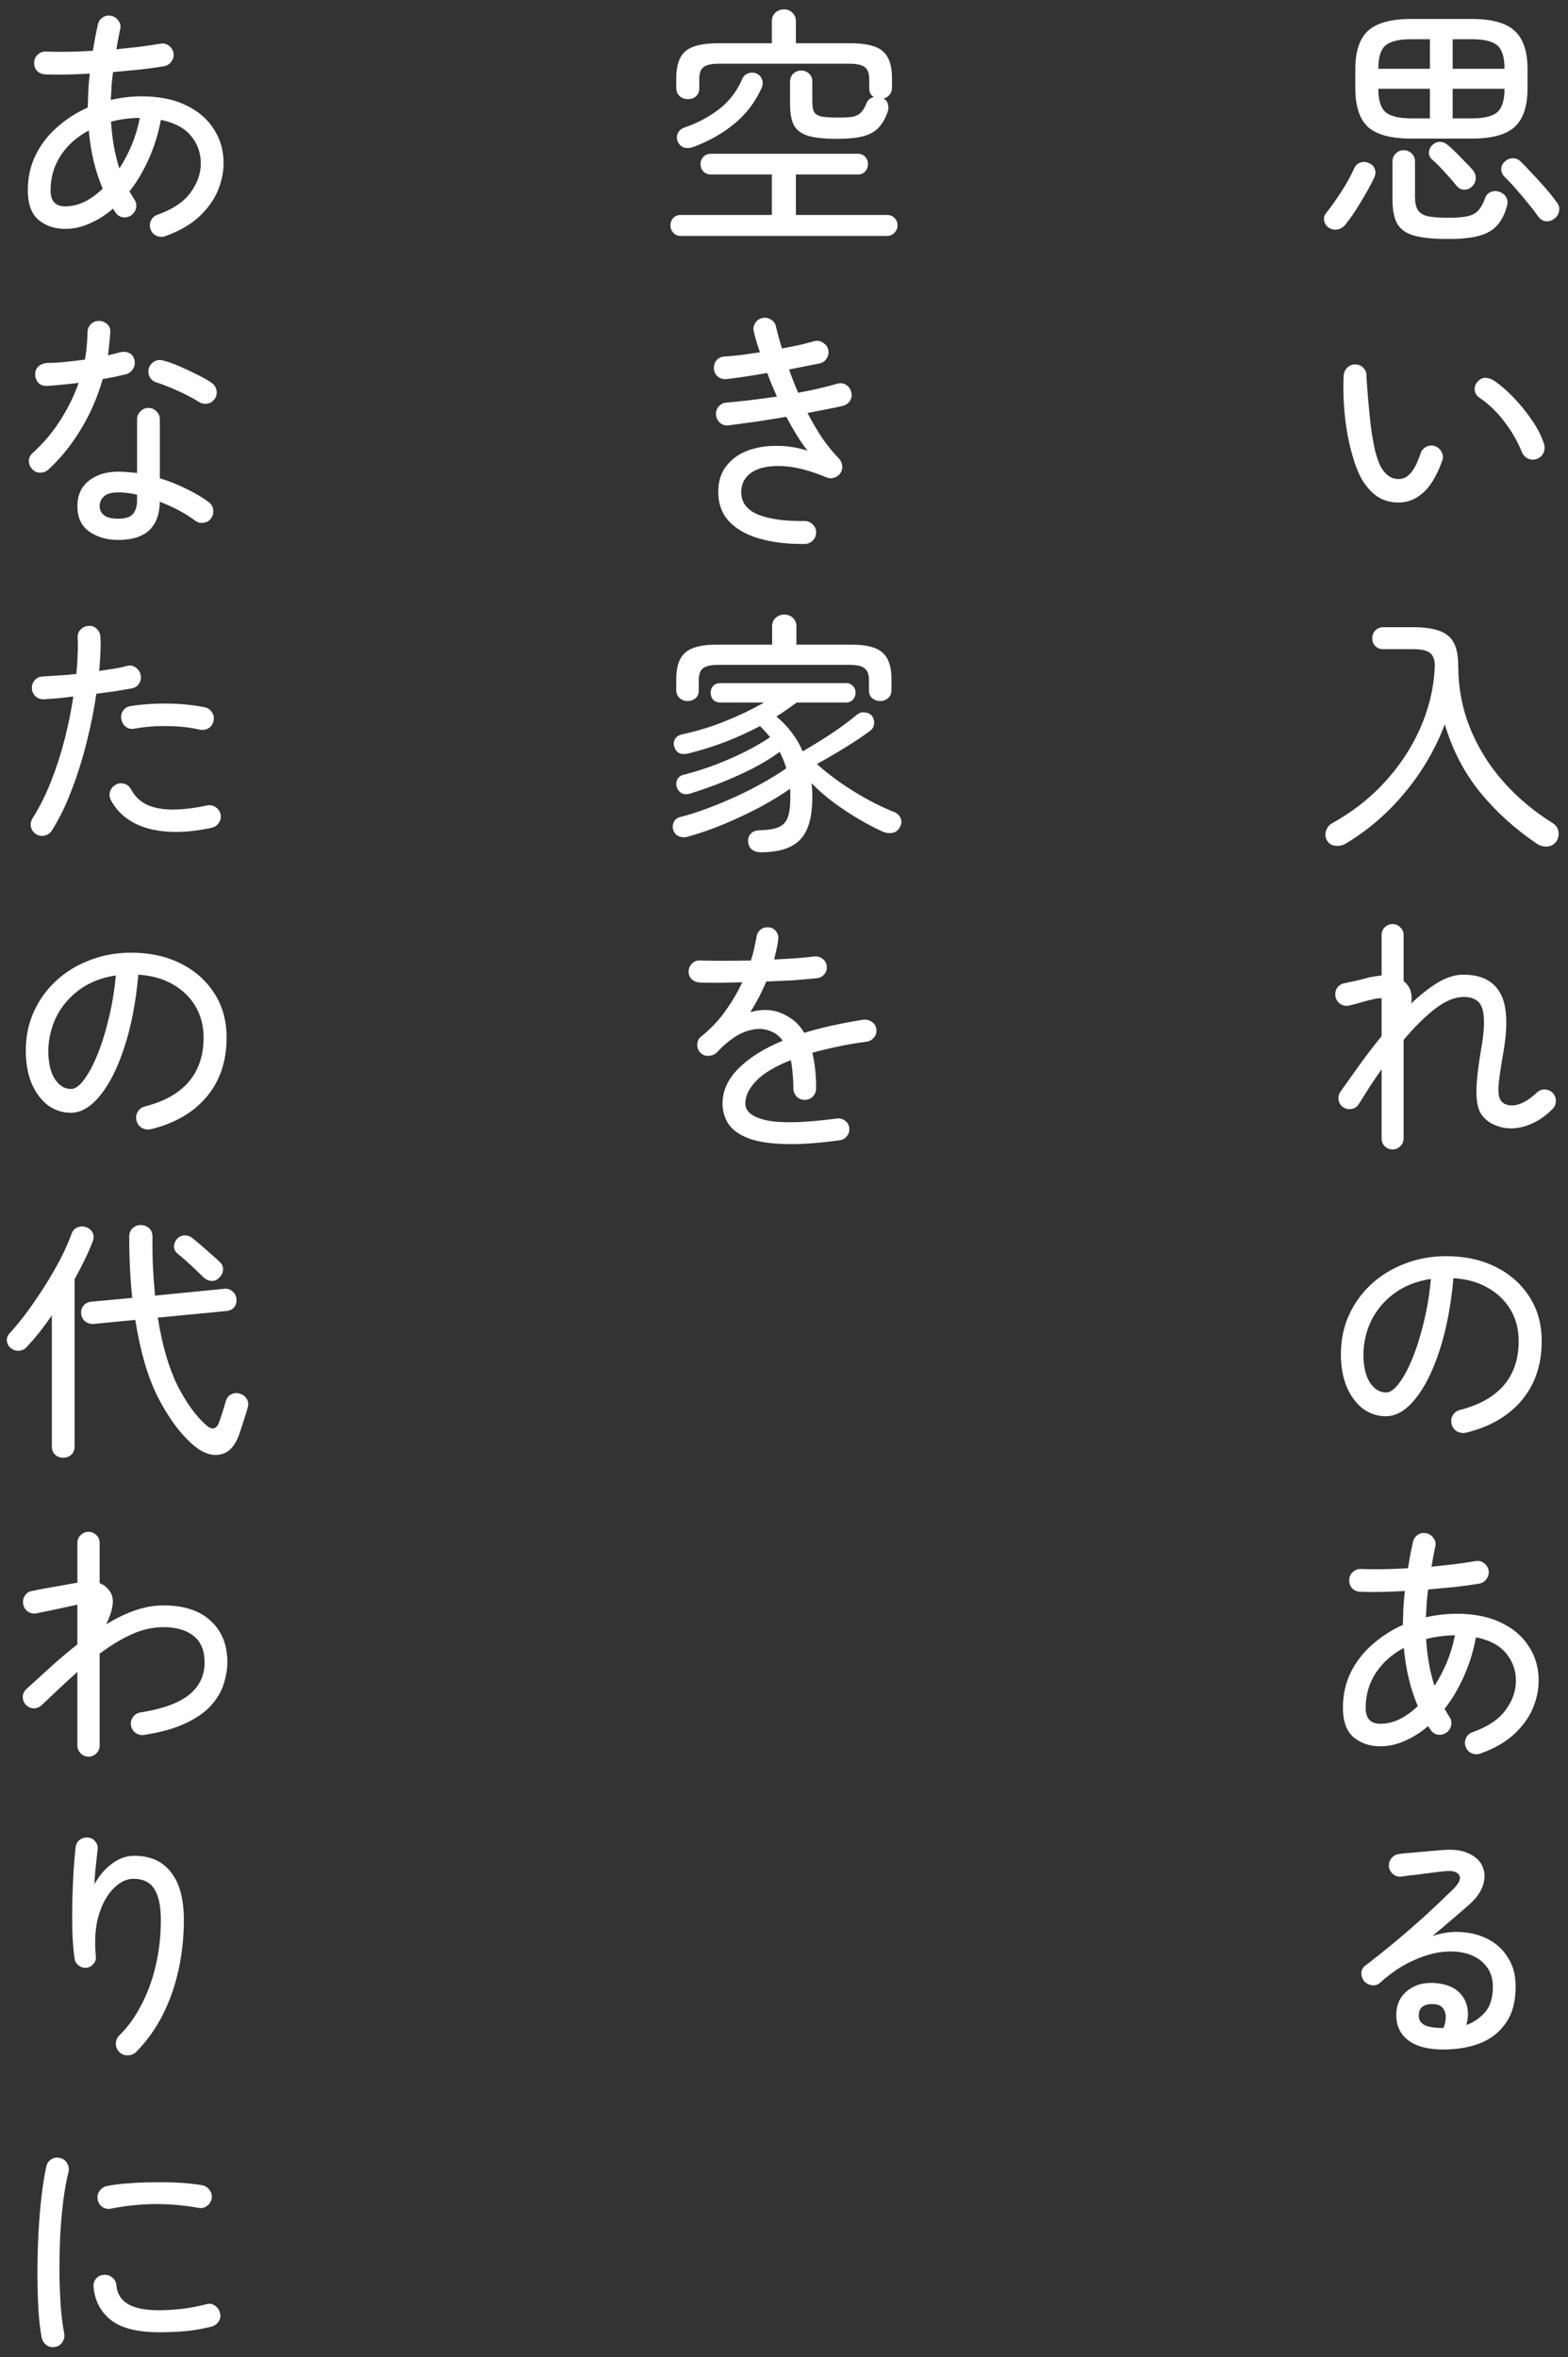 <svg width="155" height="233" viewBox="0 0 155 233" fill="none" xmlns="http://www.w3.org/2000/svg">
<rect x="0" y="0" width="155" height="233" fill="#333333" stroke="none"/>
<path d="M142.65 202.6C141.167 202.6 140.025 202.3 139.225 201.7C138.425 201.1 138.025 200.267 138.025 199.2C138.025 198.15 138.408 197.333 139.175 196.75C139.942 196.15 140.908 195.917 142.075 196.05C142.942 196.15 143.617 196.408 144.1 196.825C144.583 197.242 144.892 197.75 145.025 198.35C145.158 198.933 145.133 199.542 144.95 200.175C145.633 199.942 146.242 199.533 146.775 198.95C147.308 198.35 147.575 197.492 147.575 196.375C147.575 195.592 147.358 194.925 146.925 194.375C146.508 193.825 145.925 193.425 145.175 193.175C144.425 192.925 143.575 192.85 142.625 192.95C141.675 193.05 140.667 193.35 139.6 193.85C138.533 194.333 137.475 195.05 136.425 196C136.208 196.2 135.942 196.283 135.625 196.25C135.308 196.2 135.05 196.067 134.85 195.85C134.667 195.617 134.575 195.342 134.575 195.025C134.592 194.708 134.725 194.467 134.975 194.3C136.042 193.483 137.092 192.642 138.125 191.775C139.175 190.892 140.167 190.025 141.1 189.175C142.033 188.308 142.875 187.508 143.625 186.775C144.242 186.175 144.45 185.708 144.25 185.375C144.05 185.025 143.575 184.892 142.825 184.975C142.458 185.008 142.025 185.058 141.525 185.125C141.025 185.192 140.508 185.258 139.975 185.325C139.458 185.375 138.992 185.433 138.575 185.5C138.275 185.55 138 185.483 137.75 185.3C137.5 185.1 137.35 184.85 137.3 184.55C137.267 184.233 137.342 183.958 137.525 183.725C137.708 183.475 137.958 183.325 138.275 183.275C138.575 183.225 138.992 183.183 139.525 183.15C140.058 183.1 140.608 183.05 141.175 183C141.758 182.95 142.258 182.908 142.675 182.875C143.742 182.792 144.6 182.917 145.25 183.25C145.917 183.567 146.358 184.008 146.575 184.575C146.808 185.142 146.808 185.758 146.575 186.425C146.342 187.092 145.858 187.742 145.125 188.375C144.692 188.742 144.15 189.208 143.5 189.775C142.867 190.325 142.233 190.858 141.6 191.375C142.6 191.042 143.583 190.917 144.55 191C145.533 191.067 146.417 191.317 147.2 191.75C148 192.183 148.633 192.792 149.1 193.575C149.583 194.342 149.825 195.275 149.825 196.375C149.825 197.842 149.508 199.033 148.875 199.95C148.258 200.867 147.408 201.542 146.325 201.975C145.258 202.392 144.033 202.6 142.65 202.6ZM142.7 200.475C142.95 199.775 142.983 199.217 142.8 198.8C142.633 198.383 142.308 198.158 141.825 198.125C141.358 198.075 140.975 198.142 140.675 198.325C140.392 198.492 140.25 198.808 140.25 199.275C140.25 199.658 140.433 199.958 140.8 200.175C141.167 200.375 141.8 200.475 142.7 200.475Z" fill="white"/>
<path d="M146.325 173.35C146.025 173.45 145.733 173.433 145.45 173.3C145.167 173.167 144.975 172.95 144.875 172.65C144.775 172.367 144.792 172.083 144.925 171.8C145.058 171.517 145.275 171.325 145.575 171.225C147.075 170.692 148.158 169.967 148.825 169.05C149.508 168.133 149.85 167.167 149.85 166.15C149.85 165.117 149.525 164.208 148.875 163.425C148.225 162.642 147.233 162.117 145.9 161.85C145.65 163.217 145.25 164.508 144.7 165.725C144.167 166.925 143.533 167.992 142.8 168.925C142.883 169.058 142.967 169.2 143.05 169.35C143.133 169.483 143.217 169.617 143.3 169.75C143.467 170 143.517 170.275 143.45 170.575C143.383 170.875 143.217 171.117 142.95 171.3C142.683 171.467 142.4 171.525 142.1 171.475C141.8 171.408 141.567 171.242 141.4 170.975C141.367 170.908 141.325 170.85 141.275 170.8C141.242 170.75 141.208 170.692 141.175 170.625C140.458 171.242 139.7 171.725 138.9 172.075C138.1 172.442 137.283 172.625 136.45 172.625C135.417 172.625 134.542 172.333 133.825 171.75C133.108 171.15 132.75 170.167 132.75 168.8C132.75 167.533 133.008 166.375 133.525 165.325C134.042 164.275 134.75 163.358 135.65 162.575C136.55 161.775 137.558 161.125 138.675 160.625C138.692 160.092 138.708 159.55 138.725 159C138.758 158.433 138.808 157.858 138.875 157.275C137.192 157.375 135.717 157.4 134.45 157.35C134.133 157.333 133.867 157.217 133.65 157C133.45 156.767 133.358 156.492 133.375 156.175C133.392 155.858 133.508 155.6 133.725 155.4C133.958 155.183 134.233 155.083 134.55 155.1C135.9 155.15 137.442 155.125 139.175 155.025C139.258 154.592 139.333 154.167 139.4 153.75C139.483 153.317 139.575 152.875 139.675 152.425C139.742 152.125 139.9 151.892 140.15 151.725C140.417 151.542 140.708 151.492 141.025 151.575C141.325 151.642 141.558 151.808 141.725 152.075C141.908 152.325 141.958 152.6 141.875 152.9C141.808 153.233 141.742 153.567 141.675 153.9C141.625 154.217 141.567 154.542 141.5 154.875C142.3 154.792 143.067 154.708 143.8 154.625C144.533 154.525 145.208 154.425 145.825 154.325C146.142 154.258 146.425 154.317 146.675 154.5C146.925 154.683 147.083 154.925 147.15 155.225C147.2 155.542 147.133 155.825 146.95 156.075C146.783 156.325 146.542 156.483 146.225 156.55C145.508 156.667 144.717 156.775 143.85 156.875C142.983 156.958 142.092 157.042 141.175 157.125C141.108 157.592 141.058 158.058 141.025 158.525C141.008 158.992 140.983 159.442 140.95 159.875C141.983 159.642 143 159.525 144 159.525C145.717 159.525 147.175 159.817 148.375 160.4C149.575 160.967 150.492 161.75 151.125 162.75C151.775 163.733 152.1 164.858 152.1 166.125C152.1 167.058 151.9 167.992 151.5 168.925C151.1 169.842 150.475 170.692 149.625 171.475C148.775 172.242 147.675 172.867 146.325 173.35ZM136.45 170.4C137.083 170.4 137.717 170.25 138.35 169.95C138.983 169.633 139.583 169.2 140.15 168.65C139.417 166.917 138.958 165 138.775 162.9C137.608 163.517 136.683 164.342 136 165.375C135.333 166.392 135 167.542 135 168.825C135 169.875 135.483 170.4 136.45 170.4ZM141.8 166.65C142.267 165.933 142.675 165.158 143.025 164.325C143.375 163.475 143.642 162.583 143.825 161.65C142.808 161.667 141.858 161.792 140.975 162.025C141.075 163.708 141.35 165.25 141.8 166.65Z" fill="white"/>
<path d="M144.925 141.625C144.608 141.692 144.308 141.65 144.025 141.5C143.758 141.333 143.583 141.1 143.5 140.8C143.417 140.483 143.45 140.192 143.6 139.925C143.767 139.642 144.008 139.458 144.325 139.375C146.225 138.892 147.667 138.083 148.65 136.95C149.633 135.8 150.125 134.342 150.125 132.575C150.125 131.408 149.858 130.375 149.325 129.475C148.792 128.575 148.042 127.85 147.075 127.3C146.125 126.75 144.992 126.433 143.675 126.35C143.425 129.117 142.958 131.525 142.275 133.575C141.608 135.608 140.808 137.192 139.875 138.325C138.958 139.442 138 140 137 140C136.167 140 135.408 139.75 134.725 139.25C134.058 138.733 133.525 138.017 133.125 137.1C132.742 136.167 132.55 135.083 132.55 133.85C132.55 132.483 132.808 131.217 133.325 130.05C133.858 128.867 134.592 127.842 135.525 126.975C136.475 126.092 137.583 125.408 138.85 124.925C140.117 124.425 141.492 124.175 142.975 124.175C144.792 124.175 146.408 124.525 147.825 125.225C149.242 125.925 150.358 126.908 151.175 128.175C151.992 129.425 152.4 130.892 152.4 132.575C152.4 134.908 151.742 136.858 150.425 138.425C149.125 139.975 147.292 141.042 144.925 141.625ZM137.025 137.65C137.408 137.65 137.817 137.367 138.25 136.8C138.7 136.233 139.133 135.45 139.55 134.45C139.983 133.433 140.367 132.242 140.7 130.875C141.05 129.508 141.3 128.025 141.45 126.425C140.017 126.642 138.8 127.125 137.8 127.875C136.817 128.608 136.067 129.5 135.55 130.55C135.05 131.6 134.792 132.7 134.775 133.85C134.775 135.067 134.992 136.008 135.425 136.675C135.858 137.325 136.392 137.65 137.025 137.65Z" fill="white"/>
<path d="M137.65 113.625C137.35 113.625 137.092 113.517 136.875 113.3C136.675 113.1 136.575 112.842 136.575 112.525V105.7C136.175 106.267 135.783 106.842 135.4 107.425C135.033 108.008 134.667 108.592 134.3 109.175C134.133 109.425 133.9 109.575 133.6 109.625C133.3 109.675 133.025 109.617 132.775 109.45C132.525 109.283 132.375 109.05 132.325 108.75C132.275 108.45 132.333 108.175 132.5 107.925C132.9 107.358 133.458 106.575 134.175 105.575C134.892 104.558 135.692 103.508 136.575 102.425V98.675C136.458 98.675 136.317 98.683 136.15 98.7C136 98.717 135.833 98.75 135.65 98.8C135.467 98.833 135.208 98.9 134.875 99C134.558 99.083 134.258 99.167 133.975 99.25C133.692 99.317 133.492 99.367 133.375 99.4C133.058 99.467 132.767 99.417 132.5 99.25C132.25 99.083 132.092 98.85 132.025 98.55C131.958 98.25 132 97.967 132.15 97.7C132.317 97.433 132.558 97.267 132.875 97.2C132.975 97.183 133.175 97.142 133.475 97.075C133.775 97.008 134.108 96.933 134.475 96.85C134.842 96.75 135.158 96.667 135.425 96.6C135.642 96.567 135.842 96.533 136.025 96.5C136.225 96.467 136.408 96.442 136.575 96.425V92.45C136.575 92.133 136.675 91.875 136.875 91.675C137.092 91.458 137.35 91.35 137.65 91.35C137.967 91.35 138.225 91.458 138.425 91.675C138.642 91.875 138.75 92.133 138.75 92.45V96.975C139 97.175 139.2 97.425 139.35 97.725C139.533 98.108 139.583 98.6 139.5 99.2C140.367 98.367 141.233 97.683 142.1 97.15C142.983 96.617 143.833 96.35 144.65 96.35C146.417 96.35 147.633 96.958 148.3 98.175C148.983 99.375 149.083 101.35 148.6 104.1C148.367 105.433 148.217 106.442 148.15 107.125C148.1 107.792 148.125 108.258 148.225 108.525C148.325 108.792 148.483 108.983 148.7 109.1C149.133 109.317 149.625 109.333 150.175 109.15C150.742 108.95 151.325 108.567 151.925 108C152.158 107.783 152.425 107.683 152.725 107.7C153.042 107.717 153.308 107.842 153.525 108.075C153.725 108.308 153.817 108.583 153.8 108.9C153.783 109.2 153.658 109.458 153.425 109.675C152.558 110.542 151.583 111.117 150.5 111.4C149.433 111.667 148.442 111.567 147.525 111.1C146.975 110.817 146.567 110.425 146.3 109.925C146.05 109.408 145.933 108.675 145.95 107.725C145.967 106.775 146.108 105.517 146.375 103.95C146.642 102.467 146.742 101.342 146.675 100.575C146.625 99.792 146.425 99.258 146.075 98.975C145.742 98.692 145.275 98.55 144.675 98.55C143.808 98.55 142.858 98.95 141.825 99.75C140.808 100.55 139.783 101.567 138.75 102.8V112.525C138.75 112.842 138.642 113.1 138.425 113.3C138.225 113.517 137.967 113.625 137.65 113.625Z" fill="white"/>
<path d="M132.975 83.425C132.658 83.592 132.325 83.65 131.975 83.6C131.625 83.567 131.358 83.392 131.175 83.075C131.008 82.792 130.975 82.483 131.075 82.15C131.175 81.817 131.367 81.567 131.65 81.4C133.667 80.283 135.408 78.925 136.875 77.325C138.358 75.708 139.525 73.942 140.375 72.025C141.225 70.108 141.708 68.142 141.825 66.125C141.875 65.442 141.758 64.95 141.475 64.65C141.192 64.333 140.617 64.175 139.75 64.175H136.725C136.425 64.175 136.167 64.075 135.95 63.875C135.75 63.658 135.65 63.4 135.65 63.1C135.65 62.8 135.75 62.542 135.95 62.325C136.167 62.108 136.425 62 136.725 62H139.75C141.333 62 142.458 62.275 143.125 62.825C143.808 63.358 144.15 64.35 144.15 65.8C144.15 67.95 144.533 69.992 145.3 71.925C146.067 73.842 147.15 75.6 148.55 77.2C149.95 78.8 151.6 80.192 153.5 81.375C153.8 81.558 153.983 81.825 154.05 82.175C154.117 82.542 154.05 82.875 153.85 83.175C153.633 83.475 153.342 83.642 152.975 83.675C152.608 83.708 152.267 83.625 151.95 83.425C149.733 81.925 147.842 80.208 146.275 78.275C144.708 76.325 143.558 74.1 142.825 71.6C141.875 74.083 140.55 76.342 138.85 78.375C137.167 80.408 135.208 82.092 132.975 83.425Z" fill="white"/>
<path d="M138.675 49.65C137.892 49.733 137.158 49.608 136.475 49.275C135.808 48.925 135.208 48.325 134.675 47.475C134.375 46.975 134.1 46.333 133.85 45.55C133.6 44.767 133.383 43.9 133.2 42.95C133.033 42 132.917 41.025 132.85 40.025C132.783 39.025 132.775 38.05 132.825 37.1C132.858 36.783 132.983 36.525 133.2 36.325C133.433 36.108 133.708 36.008 134.025 36.025C134.342 36.042 134.6 36.167 134.8 36.4C135.017 36.633 135.108 36.908 135.075 37.225C135.075 37.225 135.092 37.475 135.125 37.975C135.158 38.458 135.208 39.083 135.275 39.85C135.342 40.617 135.425 41.425 135.525 42.275C135.642 43.125 135.783 43.908 135.95 44.625C136.133 45.342 136.342 45.892 136.575 46.275C137.042 47.042 137.642 47.4 138.375 47.35C138.808 47.317 139.183 47.1 139.5 46.7C139.833 46.3 140.142 45.675 140.425 44.825C140.525 44.525 140.708 44.308 140.975 44.175C141.258 44.025 141.55 44 141.85 44.1C142.133 44.2 142.35 44.392 142.5 44.675C142.65 44.958 142.675 45.242 142.575 45.525C142.075 46.908 141.492 47.925 140.825 48.575C140.158 49.208 139.442 49.567 138.675 49.65ZM151.9 45.375C151.6 45.475 151.308 45.458 151.025 45.325C150.742 45.175 150.542 44.95 150.425 44.65C150.008 43.617 149.433 42.625 148.7 41.675C147.967 40.708 147.142 39.917 146.225 39.3C145.958 39.117 145.808 38.867 145.775 38.55C145.758 38.217 145.858 37.942 146.075 37.725C146.308 37.458 146.567 37.333 146.85 37.35C147.15 37.367 147.442 37.467 147.725 37.65C148.308 38.05 148.925 38.583 149.575 39.25C150.225 39.917 150.825 40.65 151.375 41.45C151.942 42.25 152.358 43.058 152.625 43.875C152.725 44.175 152.708 44.475 152.575 44.775C152.442 45.058 152.217 45.258 151.9 45.375Z" fill="white"/>
<path d="M139.5 13.7C137.5 13.7 136.075 13.317 135.225 12.55C134.392 11.767 133.975 10.492 133.975 8.725V6.85C133.975 5.083 134.392 3.817 135.225 3.05C136.075 2.267 137.5 1.875 139.5 1.875H145.475C147.475 1.875 148.892 2.267 149.725 3.05C150.575 3.817 151 5.083 151 6.85V8.725C151 10.492 150.575 11.767 149.725 12.55C148.892 13.317 147.475 13.7 145.475 13.7H139.5ZM143.15 23.625C141.733 23.625 140.625 23.517 139.825 23.3C139.025 23.083 138.458 22.692 138.125 22.125C137.808 21.558 137.65 20.767 137.65 19.75V15.975C137.65 15.642 137.758 15.375 137.975 15.175C138.192 14.958 138.45 14.85 138.75 14.85C139.067 14.85 139.333 14.958 139.55 15.175C139.767 15.375 139.875 15.642 139.875 15.975V19.475C139.875 20.025 139.967 20.45 140.15 20.75C140.333 21.05 140.658 21.258 141.125 21.375C141.608 21.475 142.3 21.525 143.2 21.525C144.067 21.525 144.725 21.467 145.175 21.35C145.642 21.217 145.983 21.008 146.2 20.725C146.433 20.442 146.633 20.067 146.8 19.6C146.9 19.3 147.092 19.092 147.375 18.975C147.658 18.858 147.95 18.858 148.25 18.975C148.567 19.092 148.783 19.275 148.9 19.525C149.033 19.758 149.058 20.033 148.975 20.35C148.758 21.133 148.442 21.767 148.025 22.25C147.608 22.733 147.017 23.083 146.25 23.3C145.483 23.517 144.45 23.625 143.15 23.625ZM153.675 21.6C153.425 21.8 153.142 21.892 152.825 21.875C152.525 21.842 152.275 21.692 152.075 21.425C151.808 21.042 151.475 20.608 151.075 20.125C150.692 19.642 150.292 19.167 149.875 18.7C149.458 18.217 149.075 17.808 148.725 17.475C148.525 17.275 148.417 17.033 148.4 16.75C148.4 16.45 148.508 16.2 148.725 16C148.958 15.767 149.225 15.65 149.525 15.65C149.825 15.633 150.083 15.733 150.3 15.95C150.667 16.3 151.067 16.717 151.5 17.2C151.95 17.667 152.383 18.142 152.8 18.625C153.217 19.108 153.567 19.55 153.85 19.95C154.083 20.217 154.175 20.508 154.125 20.825C154.092 21.125 153.942 21.383 153.675 21.6ZM131.375 22.525C131.125 22.358 130.967 22.133 130.9 21.85C130.833 21.55 130.9 21.283 131.1 21.05C131.567 20.467 132.058 19.775 132.575 18.975C133.108 18.158 133.533 17.392 133.85 16.675C133.983 16.375 134.183 16.175 134.45 16.075C134.733 15.975 135.025 15.992 135.325 16.125C135.608 16.242 135.8 16.433 135.9 16.7C136 16.967 135.983 17.25 135.85 17.55C135.483 18.317 135.033 19.133 134.5 20C133.983 20.867 133.483 21.6 133 22.2C132.783 22.467 132.525 22.625 132.225 22.675C131.942 22.742 131.658 22.692 131.375 22.525ZM143.6 11.7H145.475C146.708 11.7 147.558 11.492 148.025 11.075C148.492 10.658 148.725 9.892 148.725 8.775H143.6V11.7ZM143.6 6.8H148.725C148.725 5.667 148.492 4.9 148.025 4.5C147.558 4.083 146.708 3.875 145.475 3.875H143.6V6.8ZM139.5 11.7H141.35V8.775H136.25C136.25 9.892 136.483 10.658 136.95 11.075C137.433 11.492 138.283 11.7 139.5 11.7ZM136.25 6.8H141.35V3.875H139.5C138.283 3.875 137.433 4.083 136.95 4.5C136.483 4.9 136.25 5.667 136.25 6.8ZM145.5 18.45C145.267 18.667 145 18.767 144.7 18.75C144.4 18.733 144.15 18.592 143.95 18.325C143.617 17.908 143.233 17.467 142.8 17C142.367 16.517 141.958 16.108 141.575 15.775C141.358 15.592 141.25 15.358 141.25 15.075C141.267 14.792 141.375 14.55 141.575 14.35C141.808 14.133 142.058 14.025 142.325 14.025C142.608 14.025 142.867 14.125 143.1 14.325C143.35 14.525 143.633 14.783 143.95 15.1C144.267 15.417 144.575 15.733 144.875 16.05C145.175 16.35 145.417 16.608 145.6 16.825C145.8 17.075 145.892 17.358 145.875 17.675C145.858 17.975 145.733 18.233 145.5 18.45Z" fill="white"/>
<path d="M82.975 112.725C80.625 113.042 78.7 113.158 77.2 113.075C75.7 113.008 74.525 112.783 73.675 112.4C72.842 112.017 72.258 111.542 71.925 110.975C71.592 110.392 71.425 109.758 71.425 109.075C71.425 107.842 71.942 106.7 72.975 105.65C74.025 104.583 75.492 103.658 77.375 102.875C77.075 102.458 76.708 102.158 76.275 101.975C75.675 101.708 75.058 101.642 74.425 101.775C73.792 101.892 73.175 102.15 72.575 102.55C71.975 102.95 71.417 103.433 70.9 104C70.683 104.233 70.4 104.358 70.05 104.375C69.717 104.392 69.442 104.283 69.225 104.05C69.008 103.817 68.908 103.542 68.925 103.225C68.942 102.908 69.067 102.658 69.3 102.475C70.233 101.725 71.033 100.883 71.7 99.95C72.367 99.017 72.925 98.067 73.375 97.1C72.558 97.117 71.783 97.133 71.05 97.15C70.317 97.15 69.692 97.142 69.175 97.125C68.858 97.108 68.592 97 68.375 96.8C68.158 96.583 68.058 96.317 68.075 96C68.092 95.683 68.208 95.425 68.425 95.225C68.658 95.008 68.933 94.917 69.25 94.95C69.833 94.967 70.567 94.975 71.45 94.975C72.333 94.975 73.258 94.967 74.225 94.95C74.358 94.55 74.467 94.158 74.55 93.775C74.633 93.392 74.708 93.025 74.775 92.675C74.808 92.358 74.933 92.108 75.15 91.925C75.383 91.725 75.658 91.642 75.975 91.675C76.292 91.692 76.542 91.825 76.725 92.075C76.908 92.325 76.975 92.6 76.925 92.9C76.892 93.217 76.833 93.542 76.75 93.875C76.683 94.192 76.608 94.517 76.525 94.85C77.275 94.817 77.992 94.775 78.675 94.725C79.358 94.675 79.958 94.617 80.475 94.55C80.792 94.517 81.067 94.592 81.3 94.775C81.55 94.942 81.692 95.183 81.725 95.5C81.758 95.817 81.675 96.092 81.475 96.325C81.292 96.542 81.05 96.667 80.75 96.7C80.083 96.767 79.317 96.833 78.45 96.9C77.583 96.95 76.683 96.992 75.75 97.025C75.533 97.542 75.292 98.058 75.025 98.575C74.758 99.075 74.475 99.567 74.175 100.05C75.258 99.75 76.233 99.767 77.1 100.1C77.5 100.25 77.908 100.475 78.325 100.775C78.758 101.075 79.15 101.517 79.5 102.1C80.367 101.833 81.292 101.592 82.275 101.375C83.258 101.158 84.283 100.967 85.35 100.8C85.667 100.767 85.95 100.842 86.2 101.025C86.45 101.192 86.592 101.425 86.625 101.725C86.675 102.042 86.6 102.317 86.4 102.55C86.217 102.783 85.975 102.925 85.675 102.975C84.625 103.108 83.65 103.275 82.75 103.475C81.867 103.658 81.05 103.858 80.3 104.075C80.417 104.542 80.508 105.067 80.575 105.65C80.642 106.233 80.675 106.875 80.675 107.575C80.675 107.892 80.567 108.167 80.35 108.4C80.133 108.617 79.867 108.725 79.55 108.725C79.233 108.725 78.967 108.617 78.75 108.4C78.533 108.167 78.425 107.892 78.425 107.575C78.425 107.042 78.4 106.55 78.35 106.1C78.317 105.633 78.258 105.2 78.175 104.8C76.608 105.417 75.467 106.1 74.75 106.85C74.033 107.6 73.675 108.342 73.675 109.075C73.675 109.892 74.383 110.45 75.8 110.75C77.217 111.05 79.508 110.992 82.675 110.575C82.992 110.525 83.275 110.592 83.525 110.775C83.775 110.942 83.917 111.183 83.95 111.5C83.983 111.8 83.908 112.067 83.725 112.3C83.542 112.55 83.292 112.692 82.975 112.725Z" fill="white"/>
<path d="M75.225 84.25C74.858 84.25 74.558 84.158 74.325 83.975C74.108 83.808 73.983 83.542 73.95 83.175C73.933 82.858 74.033 82.592 74.25 82.375C74.467 82.175 74.75 82.075 75.1 82.075C75.9 82.058 76.517 81.958 76.95 81.775C77.4 81.575 77.708 81.25 77.875 80.8C78.042 80.333 78.125 79.692 78.125 78.875C78.125 78.725 78.125 78.575 78.125 78.425C78.125 78.275 78.117 78.125 78.1 77.975C77.267 78.558 76.283 79.158 75.15 79.775C74.017 80.375 72.833 80.933 71.6 81.45C70.367 81.967 69.175 82.383 68.025 82.7C67.692 82.8 67.392 82.792 67.125 82.675C66.858 82.575 66.667 82.367 66.55 82.05C66.467 81.75 66.492 81.475 66.625 81.225C66.758 80.975 66.983 80.817 67.3 80.75C68.1 80.55 68.967 80.275 69.9 79.925C70.833 79.575 71.775 79.183 72.725 78.75C73.675 78.317 74.575 77.858 75.425 77.375C76.292 76.892 77.058 76.417 77.725 75.95C77.575 75.417 77.358 74.875 77.075 74.325C76.325 74.875 75.458 75.408 74.475 75.925C73.492 76.425 72.467 76.892 71.4 77.325C70.333 77.742 69.3 78.108 68.3 78.425C67.95 78.542 67.65 78.542 67.4 78.425C67.167 78.292 67 78.092 66.9 77.825C66.817 77.558 66.833 77.3 66.95 77.05C67.083 76.8 67.308 76.642 67.625 76.575C68.625 76.325 69.65 76 70.7 75.6C71.75 75.2 72.742 74.767 73.675 74.3C74.625 73.817 75.442 73.342 76.125 72.875C75.975 72.692 75.817 72.508 75.65 72.325C75.483 72.125 75.308 71.942 75.125 71.775C74.092 72.325 72.983 72.833 71.8 73.3C70.633 73.75 69.392 74.142 68.075 74.475C67.342 74.658 66.875 74.458 66.675 73.875C66.575 73.608 66.583 73.35 66.7 73.1C66.833 72.85 67.067 72.683 67.4 72.6C68.933 72.267 70.375 71.825 71.725 71.275C73.092 70.725 74.358 70.117 75.525 69.45H71.225C70.925 69.45 70.683 69.358 70.5 69.175C70.333 68.975 70.25 68.742 70.25 68.475C70.25 68.208 70.333 67.983 70.5 67.8C70.683 67.617 70.925 67.525 71.225 67.525H83.6C83.9 67.525 84.133 67.617 84.3 67.8C84.483 67.983 84.575 68.208 84.575 68.475C84.575 68.742 84.483 68.975 84.3 69.175C84.133 69.358 83.9 69.45 83.6 69.45H78.75C78.433 69.683 78.108 69.917 77.775 70.15C77.442 70.383 77.1 70.608 76.75 70.825C77.917 71.808 78.783 72.958 79.35 74.275C79.95 73.925 80.583 73.542 81.25 73.125C81.917 72.708 82.55 72.283 83.15 71.85C83.75 71.417 84.25 71.033 84.65 70.7C84.917 70.467 85.2 70.375 85.5 70.425C85.817 70.458 86.05 70.575 86.2 70.775C86.383 71.042 86.45 71.317 86.4 71.6C86.367 71.867 86.225 72.092 85.975 72.275C85.275 72.792 84.45 73.342 83.5 73.925C82.55 74.508 81.633 75.042 80.75 75.525C81.45 76.158 82.242 76.783 83.125 77.4C84.025 78.017 84.933 78.575 85.85 79.075C86.783 79.575 87.633 79.975 88.4 80.275C88.7 80.392 88.908 80.592 89.025 80.875C89.142 81.142 89.133 81.408 89 81.675C88.833 82.042 88.583 82.258 88.25 82.325C87.933 82.392 87.617 82.358 87.3 82.225C86.55 81.892 85.75 81.475 84.9 80.975C84.05 80.475 83.217 79.925 82.4 79.325C81.583 78.708 80.858 78.075 80.225 77.425C80.275 77.875 80.3 78.333 80.3 78.8C80.3 80.767 79.9 82.167 79.1 83C78.3 83.833 77.008 84.25 75.225 84.25ZM67.975 69.3C67.658 69.3 67.392 69.2 67.175 69C66.958 68.8 66.85 68.533 66.85 68.2V67.1C66.85 65.9 67.142 65.042 67.725 64.525C68.325 63.992 69.342 63.725 70.775 63.725H76.325V61.9C76.325 61.567 76.442 61.292 76.675 61.075C76.925 60.858 77.208 60.75 77.525 60.75C77.858 60.75 78.142 60.858 78.375 61.075C78.608 61.292 78.725 61.567 78.725 61.9V63.725H84.225C85.658 63.725 86.667 63.992 87.25 64.525C87.833 65.042 88.125 65.9 88.125 67.1V68.2C88.125 68.533 88.017 68.8 87.8 69C87.583 69.2 87.325 69.3 87.025 69.3C86.708 69.3 86.442 69.208 86.225 69.025C86.008 68.842 85.9 68.583 85.9 68.25V67.225C85.9 66.675 85.758 66.292 85.475 66.075C85.208 65.842 84.708 65.725 83.975 65.725H71C70.267 65.725 69.758 65.842 69.475 66.075C69.208 66.292 69.075 66.675 69.075 67.225V68.25C69.075 68.583 68.967 68.842 68.75 69.025C68.533 69.208 68.275 69.3 67.975 69.3Z" fill="white"/>
<path d="M79.575 53.775C77.875 53.792 76.383 53.617 75.1 53.25C73.817 52.883 72.808 52.317 72.075 51.55C71.358 50.767 71 49.8 71 48.65C71 47.617 71.258 46.767 71.775 46.1C72.292 45.417 72.975 44.908 73.825 44.575C74.692 44.242 75.642 44.075 76.675 44.075C77.725 44.058 78.775 44.217 79.825 44.55C79.458 44.083 79.1 43.567 78.75 43C78.4 42.433 78.058 41.833 77.725 41.2C76.758 41.367 75.783 41.525 74.8 41.675C73.817 41.808 72.883 41.933 72 42.05C71.683 42.083 71.408 42 71.175 41.8C70.942 41.583 70.808 41.317 70.775 41C70.758 40.683 70.85 40.408 71.05 40.175C71.25 39.942 71.508 39.817 71.825 39.8C72.558 39.733 73.35 39.65 74.2 39.55C75.05 39.45 75.917 39.333 76.8 39.2C76.633 38.817 76.467 38.433 76.3 38.05C76.133 37.65 75.983 37.258 75.85 36.875C75.117 36.992 74.4 37.108 73.7 37.225C73 37.325 72.375 37.408 71.825 37.475C71.508 37.508 71.225 37.433 70.975 37.25C70.742 37.05 70.608 36.8 70.575 36.5C70.542 36.183 70.617 35.9 70.8 35.65C71 35.4 71.258 35.267 71.575 35.25C72.058 35.217 72.6 35.167 73.2 35.1C73.817 35.017 74.458 34.925 75.125 34.825C74.875 34.125 74.675 33.458 74.525 32.825C74.442 32.525 74.475 32.242 74.625 31.975C74.792 31.692 75.025 31.517 75.325 31.45C75.625 31.367 75.908 31.408 76.175 31.575C76.458 31.725 76.633 31.95 76.7 32.25C76.783 32.617 76.875 32.983 76.975 33.35C77.075 33.7 77.183 34.067 77.3 34.45C77.917 34.333 78.5 34.217 79.05 34.1C79.6 33.967 80.083 33.842 80.5 33.725C80.8 33.642 81.083 33.692 81.35 33.875C81.633 34.042 81.808 34.275 81.875 34.575C81.942 34.875 81.892 35.158 81.725 35.425C81.558 35.692 81.325 35.858 81.025 35.925C80.608 36.008 80.142 36.1 79.625 36.2C79.125 36.3 78.583 36.408 78 36.525C78.133 36.908 78.275 37.292 78.425 37.675C78.575 38.058 78.733 38.442 78.9 38.825C79.633 38.692 80.325 38.55 80.975 38.4C81.642 38.233 82.25 38.075 82.8 37.925C83.1 37.842 83.383 37.883 83.65 38.05C83.917 38.217 84.083 38.458 84.15 38.775C84.233 39.075 84.192 39.358 84.025 39.625C83.858 39.875 83.617 40.042 83.3 40.125C82.883 40.225 82.367 40.333 81.75 40.45C81.15 40.567 80.508 40.692 79.825 40.825C80.275 41.692 80.758 42.517 81.275 43.3C81.808 44.067 82.367 44.75 82.95 45.35C83.133 45.55 83.233 45.783 83.25 46.05C83.283 46.3 83.225 46.542 83.075 46.775C82.925 46.992 82.717 47.142 82.45 47.225C82.2 47.308 81.958 47.3 81.725 47.2C80.008 46.483 78.517 46.108 77.25 46.075C75.983 46.025 75 46.233 74.3 46.7C73.617 47.167 73.275 47.817 73.275 48.65C73.275 49.667 73.833 50.408 74.95 50.875C76.083 51.325 77.608 51.533 79.525 51.5C79.842 51.5 80.108 51.608 80.325 51.825C80.558 52.042 80.675 52.308 80.675 52.625C80.675 52.942 80.567 53.208 80.35 53.425C80.15 53.642 79.892 53.758 79.575 53.775Z" fill="white"/>
<path d="M82.75 13.725C81.517 13.725 80.558 13.625 79.875 13.425C79.208 13.208 78.742 12.858 78.475 12.375C78.225 11.875 78.1 11.2 78.1 10.35V8.075C78.1 7.742 78.208 7.475 78.425 7.275C78.642 7.075 78.9 6.975 79.2 6.975C79.5 6.975 79.758 7.075 79.975 7.275C80.192 7.475 80.3 7.742 80.3 8.075V10.075C80.3 10.508 80.358 10.842 80.475 11.075C80.608 11.292 80.858 11.442 81.225 11.525C81.608 11.592 82.175 11.625 82.925 11.625C83.558 11.625 84.042 11.592 84.375 11.525C84.708 11.442 84.967 11.292 85.15 11.075C85.35 10.858 85.525 10.55 85.675 10.15C85.808 9.867 86.042 9.683 86.375 9.6C86.075 9.417 85.925 9.125 85.925 8.725V7.825C85.925 7.258 85.783 6.867 85.5 6.65C85.217 6.417 84.708 6.3 83.975 6.3H71.05C70.317 6.3 69.808 6.417 69.525 6.65C69.258 6.867 69.125 7.258 69.125 7.825V8.725C69.125 9.058 69.017 9.325 68.8 9.525C68.583 9.708 68.317 9.8 68 9.8C67.683 9.8 67.408 9.7 67.175 9.5C66.958 9.283 66.85 9.008 66.85 8.675V7.725C66.85 6.458 67.158 5.567 67.775 5.05C68.392 4.533 69.458 4.275 70.975 4.275H76.3V2.1C76.3 1.75 76.417 1.467 76.65 1.25C76.883 1.033 77.167 0.925 77.5 0.925C77.833 0.925 78.108 1.033 78.325 1.25C78.558 1.467 78.675 1.75 78.675 2.1V4.275H84.05C85.583 4.275 86.65 4.533 87.25 5.05C87.867 5.567 88.175 6.458 88.175 7.725V8.675C88.175 8.958 88.092 9.192 87.925 9.375C87.775 9.558 87.583 9.683 87.35 9.75C87.583 9.883 87.725 10.067 87.775 10.3C87.842 10.533 87.833 10.783 87.75 11.05C87.517 11.717 87.208 12.25 86.825 12.65C86.458 13.033 85.95 13.308 85.3 13.475C84.667 13.642 83.817 13.725 82.75 13.725ZM67.3 23.325C66.983 23.325 66.733 23.217 66.55 23C66.367 22.8 66.275 22.558 66.275 22.275C66.275 21.992 66.367 21.75 66.55 21.55C66.733 21.35 66.983 21.25 67.3 21.25H76.3V17.25H70.275C69.975 17.25 69.725 17.15 69.525 16.95C69.342 16.75 69.25 16.508 69.25 16.225C69.25 15.942 69.342 15.7 69.525 15.5C69.725 15.3 69.975 15.2 70.275 15.2H84.775C85.092 15.2 85.342 15.3 85.525 15.5C85.708 15.7 85.8 15.942 85.8 16.225C85.8 16.508 85.708 16.75 85.525 16.95C85.342 17.15 85.092 17.25 84.775 17.25H78.675V21.25H87.675C87.992 21.25 88.242 21.35 88.425 21.55C88.625 21.75 88.725 21.992 88.725 22.275C88.725 22.558 88.625 22.8 88.425 23C88.242 23.217 87.992 23.325 87.675 23.325H67.3ZM68.55 14.525C68.233 14.642 67.933 14.667 67.65 14.6C67.367 14.517 67.15 14.317 67 14C66.883 13.717 66.883 13.442 67 13.175C67.117 12.908 67.342 12.717 67.675 12.6C68.942 12.167 70.075 11.567 71.075 10.8C72.092 10.017 72.867 9 73.4 7.75C73.533 7.483 73.742 7.308 74.025 7.225C74.308 7.142 74.583 7.167 74.85 7.3C75.117 7.45 75.283 7.658 75.35 7.925C75.433 8.175 75.408 8.442 75.275 8.725C74.625 10.142 73.725 11.317 72.575 12.25C71.442 13.183 70.1 13.942 68.55 14.525Z" fill="white"/>
<path d="M5.425 232C5.125 232.067 4.85 232.008 4.6 231.825C4.35 231.642 4.192 231.4 4.125 231.1C3.975 230.333 3.867 229.4 3.8 228.3C3.733 227.183 3.7 225.983 3.7 224.7C3.7 223.417 3.733 222.125 3.8 220.825C3.867 219.525 3.967 218.3 4.1 217.15C4.233 216 4.392 215.008 4.575 214.175C4.642 213.858 4.808 213.617 5.075 213.45C5.342 213.283 5.625 213.242 5.925 213.325C6.242 213.392 6.475 213.558 6.625 213.825C6.792 214.092 6.842 214.383 6.775 214.7C6.558 215.55 6.383 216.517 6.25 217.6C6.117 218.683 6.017 219.825 5.95 221.025C5.9 222.225 5.875 223.417 5.875 224.6C5.892 225.767 5.933 226.883 6 227.95C6.083 229 6.2 229.917 6.35 230.7C6.4 231 6.333 231.283 6.15 231.55C5.983 231.8 5.742 231.95 5.425 232ZM15.75 230.55C13.6 230.55 12.008 230.15 10.975 229.35C9.958 228.55 9.383 227.467 9.25 226.1C9.217 225.783 9.292 225.508 9.475 225.275C9.675 225.025 9.933 224.892 10.25 224.875C10.567 224.842 10.842 224.925 11.075 225.125C11.325 225.308 11.467 225.558 11.5 225.875C11.567 226.708 11.942 227.333 12.625 227.75C13.308 228.167 14.358 228.375 15.775 228.375C16.358 228.375 17.067 228.333 17.9 228.25C18.733 228.15 19.575 227.992 20.425 227.775C20.725 227.692 21 227.742 21.25 227.925C21.517 228.108 21.683 228.35 21.75 228.65C21.833 228.967 21.783 229.25 21.6 229.5C21.433 229.75 21.192 229.917 20.875 230C20.008 230.217 19.133 230.367 18.25 230.45C17.383 230.517 16.55 230.55 15.75 230.55ZM11 218.325C10.683 218.392 10.392 218.342 10.125 218.175C9.875 217.992 9.717 217.742 9.65 217.425C9.6 217.125 9.658 216.85 9.825 216.6C10.008 216.333 10.25 216.167 10.55 216.1C11.183 215.967 11.908 215.875 12.725 215.825C13.558 215.758 14.408 215.725 15.275 215.725C16.158 215.708 17.008 215.725 17.825 215.775C18.642 215.825 19.375 215.908 20.025 216.025C20.325 216.092 20.558 216.25 20.725 216.5C20.908 216.75 20.975 217.033 20.925 217.35C20.858 217.65 20.7 217.892 20.45 218.075C20.2 218.258 19.917 218.317 19.6 218.25C16.733 217.733 13.867 217.758 11 218.325Z" fill="white"/>
<path d="M11.825 202.875C11.592 202.658 11.467 202.383 11.45 202.05C11.45 201.717 11.558 201.442 11.775 201.225C12.575 200.458 13.283 199.492 13.9 198.325C14.533 197.158 15.025 195.85 15.375 194.4C15.725 192.933 15.9 191.4 15.9 189.8C15.9 188.417 15.683 187.392 15.25 186.725C14.833 186.058 14.142 185.725 13.175 185.725C12.508 185.725 11.858 186.042 11.225 186.675C10.592 187.308 10.1 188.2 9.75 189.35C9.417 190.5 9.325 191.85 9.475 193.4C9.508 193.683 9.425 193.933 9.225 194.15C9.042 194.367 8.808 194.492 8.525 194.525C8.258 194.542 8.008 194.467 7.775 194.3C7.542 194.117 7.408 193.892 7.375 193.625C7.258 192.825 7.183 191.917 7.15 190.9C7.133 189.883 7.133 188.858 7.15 187.825C7.183 186.775 7.225 185.792 7.275 184.875C7.342 183.958 7.408 183.2 7.475 182.6C7.508 182.3 7.642 182.058 7.875 181.875C8.125 181.692 8.4 181.617 8.7 181.65C9 181.667 9.242 181.8 9.425 182.05C9.625 182.283 9.7 182.55 9.65 182.85C9.6 183.267 9.542 183.783 9.475 184.4C9.408 185.017 9.358 185.642 9.325 186.275C9.808 185.408 10.392 184.725 11.075 184.225C11.775 183.708 12.508 183.45 13.275 183.45C14.858 183.45 16.067 183.992 16.9 185.075C17.75 186.142 18.175 187.717 18.175 189.8C18.175 191.483 18 193.125 17.65 194.725C17.3 196.325 16.775 197.817 16.075 199.2C15.375 200.567 14.508 201.775 13.475 202.825C13.258 203.042 12.983 203.158 12.65 203.175C12.333 203.192 12.058 203.092 11.825 202.875Z" fill="white"/>
<path d="M8.75 173.65C8.45 173.65 8.192 173.542 7.975 173.325C7.758 173.108 7.65 172.85 7.65 172.55V165.275C7.067 165.792 6.475 166.333 5.875 166.9C5.292 167.45 4.7 168.008 4.1 168.575C3.883 168.775 3.625 168.875 3.325 168.875C3.025 168.858 2.767 168.742 2.55 168.525C2.35 168.292 2.25 168.025 2.25 167.725C2.267 167.425 2.383 167.175 2.6 166.975C3.417 166.225 4.242 165.475 5.075 164.725C5.925 163.958 6.783 163.233 7.65 162.55V158.625C7.317 158.692 6.892 158.783 6.375 158.9C5.858 159.017 5.35 159.125 4.85 159.225C4.367 159.325 3.967 159.408 3.65 159.475C3.333 159.542 3.042 159.492 2.775 159.325C2.525 159.158 2.367 158.917 2.3 158.6C2.233 158.3 2.283 158.017 2.45 157.75C2.617 157.483 2.85 157.325 3.15 157.275C3.533 157.192 4 157.1 4.55 157C5.117 156.9 5.683 156.8 6.25 156.7C6.817 156.6 7.283 156.517 7.65 156.45V152.525C7.65 152.208 7.758 151.95 7.975 151.75C8.192 151.533 8.45 151.425 8.75 151.425C9.05 151.425 9.308 151.533 9.525 151.75C9.742 151.95 9.85 152.208 9.85 152.525V156.5C10.25 156.65 10.583 156.917 10.85 157.3C11.117 157.667 11.208 158.133 11.125 158.7C11.042 159.267 10.833 159.892 10.5 160.575C11.433 159.992 12.375 159.533 13.325 159.2C14.275 158.867 15.217 158.7 16.15 158.7C18.183 158.7 19.742 159.208 20.825 160.225C21.925 161.225 22.475 162.592 22.475 164.325C22.475 164.992 22.358 165.692 22.125 166.425C21.908 167.158 21.5 167.867 20.9 168.55C20.317 169.217 19.483 169.808 18.4 170.325C17.333 170.842 15.95 171.233 14.25 171.5C13.933 171.55 13.65 171.483 13.4 171.3C13.15 171.117 13 170.875 12.95 170.575C12.9 170.258 12.967 169.975 13.15 169.725C13.333 169.475 13.583 169.325 13.9 169.275C16.05 168.942 17.642 168.367 18.675 167.55C19.708 166.717 20.225 165.642 20.225 164.325C20.225 163.175 19.867 162.308 19.15 161.725C18.433 161.142 17.433 160.85 16.15 160.85C15.083 160.85 14.025 161.092 12.975 161.575C11.925 162.058 10.883 162.692 9.85 163.475V172.55C9.85 172.85 9.742 173.108 9.525 173.325C9.308 173.542 9.05 173.65 8.75 173.65Z" fill="white"/>
<path d="M18.85 142.625C17.633 141.492 16.533 139.95 15.55 138C14.583 136.05 13.858 133.542 13.375 130.475L9.25 130.875C8.933 130.892 8.658 130.808 8.425 130.625C8.192 130.442 8.058 130.192 8.025 129.875C7.992 129.575 8.067 129.308 8.25 129.075C8.433 128.842 8.692 128.708 9.025 128.675L13.075 128.3C12.875 126.467 12.775 124.45 12.775 122.25C12.775 121.9 12.883 121.625 13.1 121.425C13.317 121.208 13.583 121.1 13.9 121.1C14.233 121.1 14.508 121.2 14.725 121.4C14.958 121.6 15.075 121.892 15.075 122.275C15.058 123.342 15.075 124.358 15.125 125.325C15.175 126.275 15.242 127.192 15.325 128.075L22.15 127.4C22.483 127.367 22.758 127.45 22.975 127.65C23.208 127.833 23.342 128.083 23.375 128.4C23.408 128.717 23.333 128.992 23.15 129.225C22.967 129.442 22.708 129.567 22.375 129.6L15.6 130.25C16.033 132.967 16.675 135.192 17.525 136.925C18.392 138.642 19.342 139.958 20.375 140.875C20.975 141.408 21.408 141.3 21.675 140.55C21.792 140.233 21.9 139.908 22 139.575C22.117 139.225 22.217 138.892 22.3 138.575C22.4 138.208 22.592 137.958 22.875 137.825C23.158 137.692 23.442 137.675 23.725 137.775C24.042 137.875 24.267 138.05 24.4 138.3C24.55 138.55 24.575 138.842 24.475 139.175C24.375 139.558 24.242 139.992 24.075 140.475C23.925 140.958 23.783 141.392 23.65 141.775C23.217 143.008 22.55 143.683 21.65 143.8C20.767 143.933 19.833 143.542 18.85 142.625ZM6.25 144.1C5.933 144.1 5.667 144 5.45 143.8C5.233 143.6 5.125 143.325 5.125 142.975V130.025C4.725 130.608 4.317 131.167 3.9 131.7C3.483 132.217 3.067 132.7 2.65 133.15C2.433 133.383 2.175 133.508 1.875 133.525C1.575 133.542 1.3 133.45 1.05 133.25C0.833 133.067 0.708 132.833 0.675 132.55C0.658 132.25 0.758 131.992 0.975 131.775C1.542 131.158 2.125 130.442 2.725 129.625C3.325 128.808 3.908 127.95 4.475 127.05C5.042 126.15 5.55 125.267 6 124.4C6.45 123.517 6.808 122.708 7.075 121.975C7.192 121.642 7.392 121.425 7.675 121.325C7.958 121.208 8.25 121.208 8.55 121.325C8.85 121.442 9.058 121.633 9.175 121.9C9.292 122.15 9.283 122.433 9.15 122.75C8.933 123.333 8.667 123.942 8.35 124.575C8.05 125.192 7.725 125.817 7.375 126.45V142.975C7.375 143.325 7.267 143.6 7.05 143.8C6.833 144 6.567 144.1 6.25 144.1ZM21.675 126.3C21.475 126.517 21.225 126.625 20.925 126.625C20.625 126.608 20.358 126.492 20.125 126.275C19.908 126.058 19.642 125.8 19.325 125.5C19.008 125.2 18.692 124.908 18.375 124.625C18.058 124.342 17.783 124.108 17.55 123.925C17.333 123.742 17.217 123.517 17.2 123.25C17.2 122.967 17.292 122.717 17.475 122.5C17.675 122.267 17.917 122.142 18.2 122.125C18.5 122.108 18.767 122.192 19 122.375C19.233 122.558 19.525 122.8 19.875 123.1C20.225 123.4 20.567 123.7 20.9 124C21.25 124.3 21.525 124.55 21.725 124.75C21.958 124.967 22.067 125.225 22.05 125.525C22.033 125.808 21.908 126.067 21.675 126.3Z" fill="white"/>
<path d="M14.925 111.625C14.608 111.692 14.308 111.65 14.025 111.5C13.758 111.333 13.583 111.1 13.5 110.8C13.417 110.483 13.45 110.192 13.6 109.925C13.767 109.642 14.008 109.458 14.325 109.375C16.225 108.892 17.667 108.083 18.65 106.95C19.633 105.8 20.125 104.342 20.125 102.575C20.125 101.408 19.858 100.375 19.325 99.475C18.792 98.575 18.042 97.85 17.075 97.3C16.125 96.75 14.992 96.433 13.675 96.35C13.425 99.117 12.958 101.525 12.275 103.575C11.608 105.608 10.808 107.192 9.875 108.325C8.958 109.442 8 110 7 110C6.167 110 5.408 109.75 4.725 109.25C4.058 108.733 3.525 108.017 3.125 107.1C2.742 106.167 2.55 105.083 2.55 103.85C2.55 102.483 2.808 101.217 3.325 100.05C3.858 98.867 4.592 97.842 5.525 96.975C6.475 96.092 7.583 95.408 8.85 94.925C10.117 94.425 11.492 94.175 12.975 94.175C14.792 94.175 16.408 94.525 17.825 95.225C19.242 95.925 20.358 96.908 21.175 98.175C21.992 99.425 22.4 100.892 22.4 102.575C22.4 104.908 21.742 106.858 20.425 108.425C19.125 109.975 17.292 111.042 14.925 111.625ZM7.025 107.65C7.408 107.65 7.817 107.367 8.25 106.8C8.7 106.233 9.133 105.45 9.55 104.45C9.983 103.433 10.367 102.242 10.7 100.875C11.05 99.508 11.3 98.025 11.45 96.425C10.017 96.642 8.8 97.125 7.8 97.875C6.817 98.608 6.067 99.5 5.55 100.55C5.05 101.6 4.792 102.7 4.775 103.85C4.775 105.067 4.992 106.008 5.425 106.675C5.858 107.325 6.392 107.65 7.025 107.65Z" fill="white"/>
<path d="M3.55 82.45C3.283 82.267 3.117 82.025 3.05 81.725C3 81.425 3.058 81.142 3.225 80.875C3.925 79.775 4.533 78.558 5.05 77.225C5.583 75.875 6.033 74.483 6.4 73.05C6.767 71.6 7.05 70.2 7.25 68.85C6.733 68.917 6.233 68.975 5.75 69.025C5.267 69.058 4.808 69.092 4.375 69.125C4.058 69.142 3.775 69.05 3.525 68.85C3.292 68.633 3.167 68.375 3.15 68.075C3.133 67.758 3.225 67.483 3.425 67.25C3.625 67.017 3.883 66.892 4.2 66.875C4.667 66.842 5.183 66.808 5.75 66.775C6.333 66.742 6.933 66.692 7.55 66.625C7.617 65.942 7.658 65.3 7.675 64.7C7.708 64.1 7.708 63.55 7.675 63.05C7.658 62.733 7.75 62.467 7.95 62.25C8.167 62.017 8.433 61.892 8.75 61.875C9.067 61.842 9.333 61.933 9.55 62.15C9.783 62.367 9.908 62.633 9.925 62.95C9.958 63.417 9.958 63.933 9.925 64.5C9.908 65.067 9.867 65.675 9.8 66.325C10.333 66.242 10.833 66.167 11.3 66.1C11.783 66.017 12.208 65.925 12.575 65.825C12.875 65.742 13.15 65.792 13.4 65.975C13.667 66.158 13.833 66.4 13.9 66.7C13.967 67.017 13.917 67.308 13.75 67.575C13.583 67.825 13.342 67.983 13.025 68.05C12.558 68.133 12.025 68.225 11.425 68.325C10.825 68.408 10.192 68.492 9.525 68.575C9.308 70.092 8.992 71.675 8.575 73.325C8.175 74.958 7.683 76.533 7.1 78.05C6.533 79.567 5.875 80.917 5.125 82.1C4.958 82.367 4.717 82.533 4.4 82.6C4.1 82.667 3.817 82.617 3.55 82.45ZM20.925 81.825C18.558 82.342 16.5 82.375 14.75 81.925C13 81.458 11.742 80.525 10.975 79.125C10.825 78.842 10.792 78.55 10.875 78.25C10.975 77.95 11.158 77.725 11.425 77.575C11.692 77.425 11.975 77.392 12.275 77.475C12.575 77.558 12.8 77.742 12.95 78.025C13.35 78.758 13.908 79.283 14.625 79.6C15.358 79.9 16.217 80.042 17.2 80.025C18.2 80.008 19.283 79.875 20.45 79.625C20.75 79.558 21.033 79.608 21.3 79.775C21.567 79.942 21.733 80.183 21.8 80.5C21.867 80.8 21.808 81.083 21.625 81.35C21.458 81.6 21.225 81.758 20.925 81.825ZM19.725 72.125C18.808 71.908 17.758 71.792 16.575 71.775C15.408 71.758 14.325 71.842 13.325 72.025C13.008 72.092 12.725 72.042 12.475 71.875C12.225 71.692 12.067 71.442 12 71.125C11.933 70.825 11.983 70.542 12.15 70.275C12.333 70.008 12.583 69.85 12.9 69.8C14.083 69.617 15.325 69.533 16.625 69.55C17.925 69.567 19.142 69.692 20.275 69.925C20.575 69.992 20.808 70.167 20.975 70.45C21.142 70.717 21.183 71 21.1 71.3C21.033 71.6 20.867 71.833 20.6 72C20.333 72.15 20.042 72.192 19.725 72.125Z" fill="white"/>
<path d="M11.7 53.375C10.567 53.375 9.608 53.1 8.825 52.55C8.042 52 7.65 51.158 7.65 50.025C7.65 48.975 8.017 48.15 8.75 47.55C9.5 46.933 10.492 46.625 11.725 46.625C12.025 46.625 12.325 46.642 12.625 46.675C12.925 46.692 13.233 46.717 13.55 46.75V41.45C13.55 41.15 13.658 40.892 13.875 40.675C14.092 40.442 14.358 40.325 14.675 40.325C14.992 40.325 15.258 40.442 15.475 40.675C15.692 40.892 15.8 41.15 15.8 41.45V47.275C16.717 47.558 17.592 47.908 18.425 48.325C19.258 48.725 19.992 49.158 20.625 49.625C20.875 49.808 21.025 50.058 21.075 50.375C21.125 50.675 21.058 50.958 20.875 51.225C20.708 51.475 20.467 51.625 20.15 51.675C19.833 51.725 19.55 51.658 19.3 51.475C18.35 50.758 17.183 50.133 15.8 49.6C15.75 52.117 14.383 53.375 11.7 53.375ZM4.775 46.425C4.558 46.625 4.292 46.725 3.975 46.725C3.675 46.725 3.417 46.617 3.2 46.4C2.983 46.167 2.867 45.9 2.85 45.6C2.85 45.283 2.967 45.017 3.2 44.8C4.25 43.867 5.158 42.8 5.925 41.6C6.708 40.383 7.325 39.133 7.775 37.85C7.225 37.917 6.683 37.975 6.15 38.025C5.633 38.075 5.142 38.117 4.675 38.15C4.308 38.167 4.017 38.067 3.8 37.85C3.583 37.617 3.475 37.317 3.475 36.95C3.492 36.633 3.608 36.383 3.825 36.2C4.058 36 4.358 35.892 4.725 35.875C5.258 35.875 5.842 35.842 6.475 35.775C7.108 35.708 7.75 35.633 8.4 35.55C8.483 35.083 8.542 34.625 8.575 34.175C8.625 33.725 8.65 33.283 8.65 32.85C8.65 32.533 8.758 32.267 8.975 32.05C9.192 31.833 9.458 31.725 9.775 31.725C10.092 31.725 10.367 31.833 10.6 32.05C10.833 32.267 10.933 32.533 10.9 32.85C10.883 33.233 10.85 33.617 10.8 34C10.767 34.367 10.725 34.742 10.675 35.125C11.108 35.025 11.508 34.925 11.875 34.825C12.192 34.742 12.492 34.767 12.775 34.9C13.058 35.033 13.233 35.275 13.3 35.625C13.367 35.942 13.308 36.233 13.125 36.5C12.958 36.767 12.725 36.933 12.425 37C12.092 37.083 11.733 37.167 11.35 37.25C10.967 37.317 10.567 37.392 10.15 37.475C9.65 39.242 8.933 40.892 8 42.425C7.083 43.958 6.008 45.292 4.775 46.425ZM19.65 39.725C19.317 39.508 18.9 39.275 18.4 39.025C17.9 38.775 17.392 38.542 16.875 38.325C16.358 38.108 15.908 37.942 15.525 37.825C15.225 37.742 14.992 37.575 14.825 37.325C14.675 37.058 14.633 36.767 14.7 36.45C14.783 36.15 14.958 35.917 15.225 35.75C15.492 35.583 15.775 35.542 16.075 35.625C16.558 35.742 17.108 35.933 17.725 36.2C18.342 36.467 18.942 36.75 19.525 37.05C20.108 37.333 20.575 37.6 20.925 37.85C21.175 38.017 21.333 38.258 21.4 38.575C21.467 38.875 21.408 39.158 21.225 39.425C21.042 39.692 20.8 39.85 20.5 39.9C20.2 39.95 19.917 39.892 19.65 39.725ZM11.7 51.275C12.383 51.275 12.858 51.125 13.125 50.825C13.408 50.508 13.55 50.05 13.55 49.45V48.9C12.9 48.75 12.283 48.675 11.7 48.675C11.033 48.675 10.558 48.808 10.275 49.075C9.992 49.325 9.85 49.642 9.85 50.025C9.85 50.392 9.992 50.692 10.275 50.925C10.558 51.158 11.033 51.275 11.7 51.275Z" fill="white"/>
<path d="M16.325 23.35C16.025 23.45 15.733 23.433 15.45 23.3C15.167 23.167 14.975 22.95 14.875 22.65C14.775 22.367 14.792 22.083 14.925 21.8C15.058 21.517 15.275 21.325 15.575 21.225C17.075 20.692 18.158 19.967 18.825 19.05C19.508 18.133 19.85 17.167 19.85 16.15C19.85 15.117 19.525 14.208 18.875 13.425C18.225 12.642 17.233 12.117 15.9 11.85C15.65 13.217 15.25 14.508 14.7 15.725C14.167 16.925 13.533 17.992 12.8 18.925C12.883 19.058 12.967 19.2 13.05 19.35C13.133 19.483 13.217 19.617 13.3 19.75C13.467 20 13.517 20.275 13.45 20.575C13.383 20.875 13.217 21.117 12.95 21.3C12.683 21.467 12.4 21.525 12.1 21.475C11.8 21.408 11.567 21.242 11.4 20.975C11.367 20.908 11.325 20.85 11.275 20.8C11.242 20.75 11.208 20.692 11.175 20.625C10.458 21.242 9.7 21.725 8.9 22.075C8.1 22.442 7.283 22.625 6.45 22.625C5.417 22.625 4.542 22.333 3.825 21.75C3.108 21.15 2.75 20.167 2.75 18.8C2.75 17.533 3.008 16.375 3.525 15.325C4.042 14.275 4.75 13.358 5.65 12.575C6.55 11.775 7.558 11.125 8.675 10.625C8.692 10.092 8.708 9.55 8.725 9C8.758 8.433 8.808 7.858 8.875 7.275C7.192 7.375 5.717 7.4 4.45 7.35C4.133 7.333 3.867 7.217 3.65 7C3.45 6.767 3.358 6.492 3.375 6.175C3.392 5.858 3.508 5.6 3.725 5.4C3.958 5.183 4.233 5.083 4.55 5.1C5.9 5.15 7.442 5.125 9.175 5.025C9.258 4.592 9.333 4.167 9.4 3.75C9.483 3.317 9.575 2.875 9.675 2.425C9.742 2.125 9.9 1.892 10.15 1.725C10.417 1.542 10.708 1.492 11.025 1.575C11.325 1.642 11.558 1.808 11.725 2.075C11.908 2.325 11.958 2.6 11.875 2.9C11.808 3.233 11.742 3.567 11.675 3.9C11.625 4.217 11.567 4.542 11.5 4.875C12.3 4.792 13.067 4.708 13.8 4.625C14.533 4.525 15.208 4.425 15.825 4.325C16.142 4.258 16.425 4.317 16.675 4.5C16.925 4.683 17.083 4.925 17.15 5.225C17.2 5.542 17.133 5.825 16.95 6.075C16.783 6.325 16.542 6.483 16.225 6.55C15.508 6.667 14.717 6.775 13.85 6.875C12.983 6.958 12.092 7.042 11.175 7.125C11.108 7.592 11.058 8.058 11.025 8.525C11.008 8.992 10.983 9.442 10.95 9.875C11.983 9.642 13 9.525 14 9.525C15.717 9.525 17.175 9.817 18.375 10.4C19.575 10.967 20.492 11.75 21.125 12.75C21.775 13.733 22.1 14.858 22.1 16.125C22.1 17.058 21.9 17.992 21.5 18.925C21.1 19.842 20.475 20.692 19.625 21.475C18.775 22.242 17.675 22.867 16.325 23.35ZM6.45 20.4C7.083 20.4 7.717 20.25 8.35 19.95C8.983 19.633 9.583 19.2 10.15 18.65C9.417 16.917 8.958 15 8.775 12.9C7.608 13.517 6.683 14.342 6 15.375C5.333 16.392 5 17.542 5 18.825C5 19.875 5.483 20.4 6.45 20.4ZM11.8 16.65C12.267 15.933 12.675 15.158 13.025 14.325C13.375 13.475 13.642 12.583 13.825 11.65C12.808 11.667 11.858 11.792 10.975 12.025C11.075 13.708 11.35 15.25 11.8 16.65Z" fill="white"/>
</svg>
